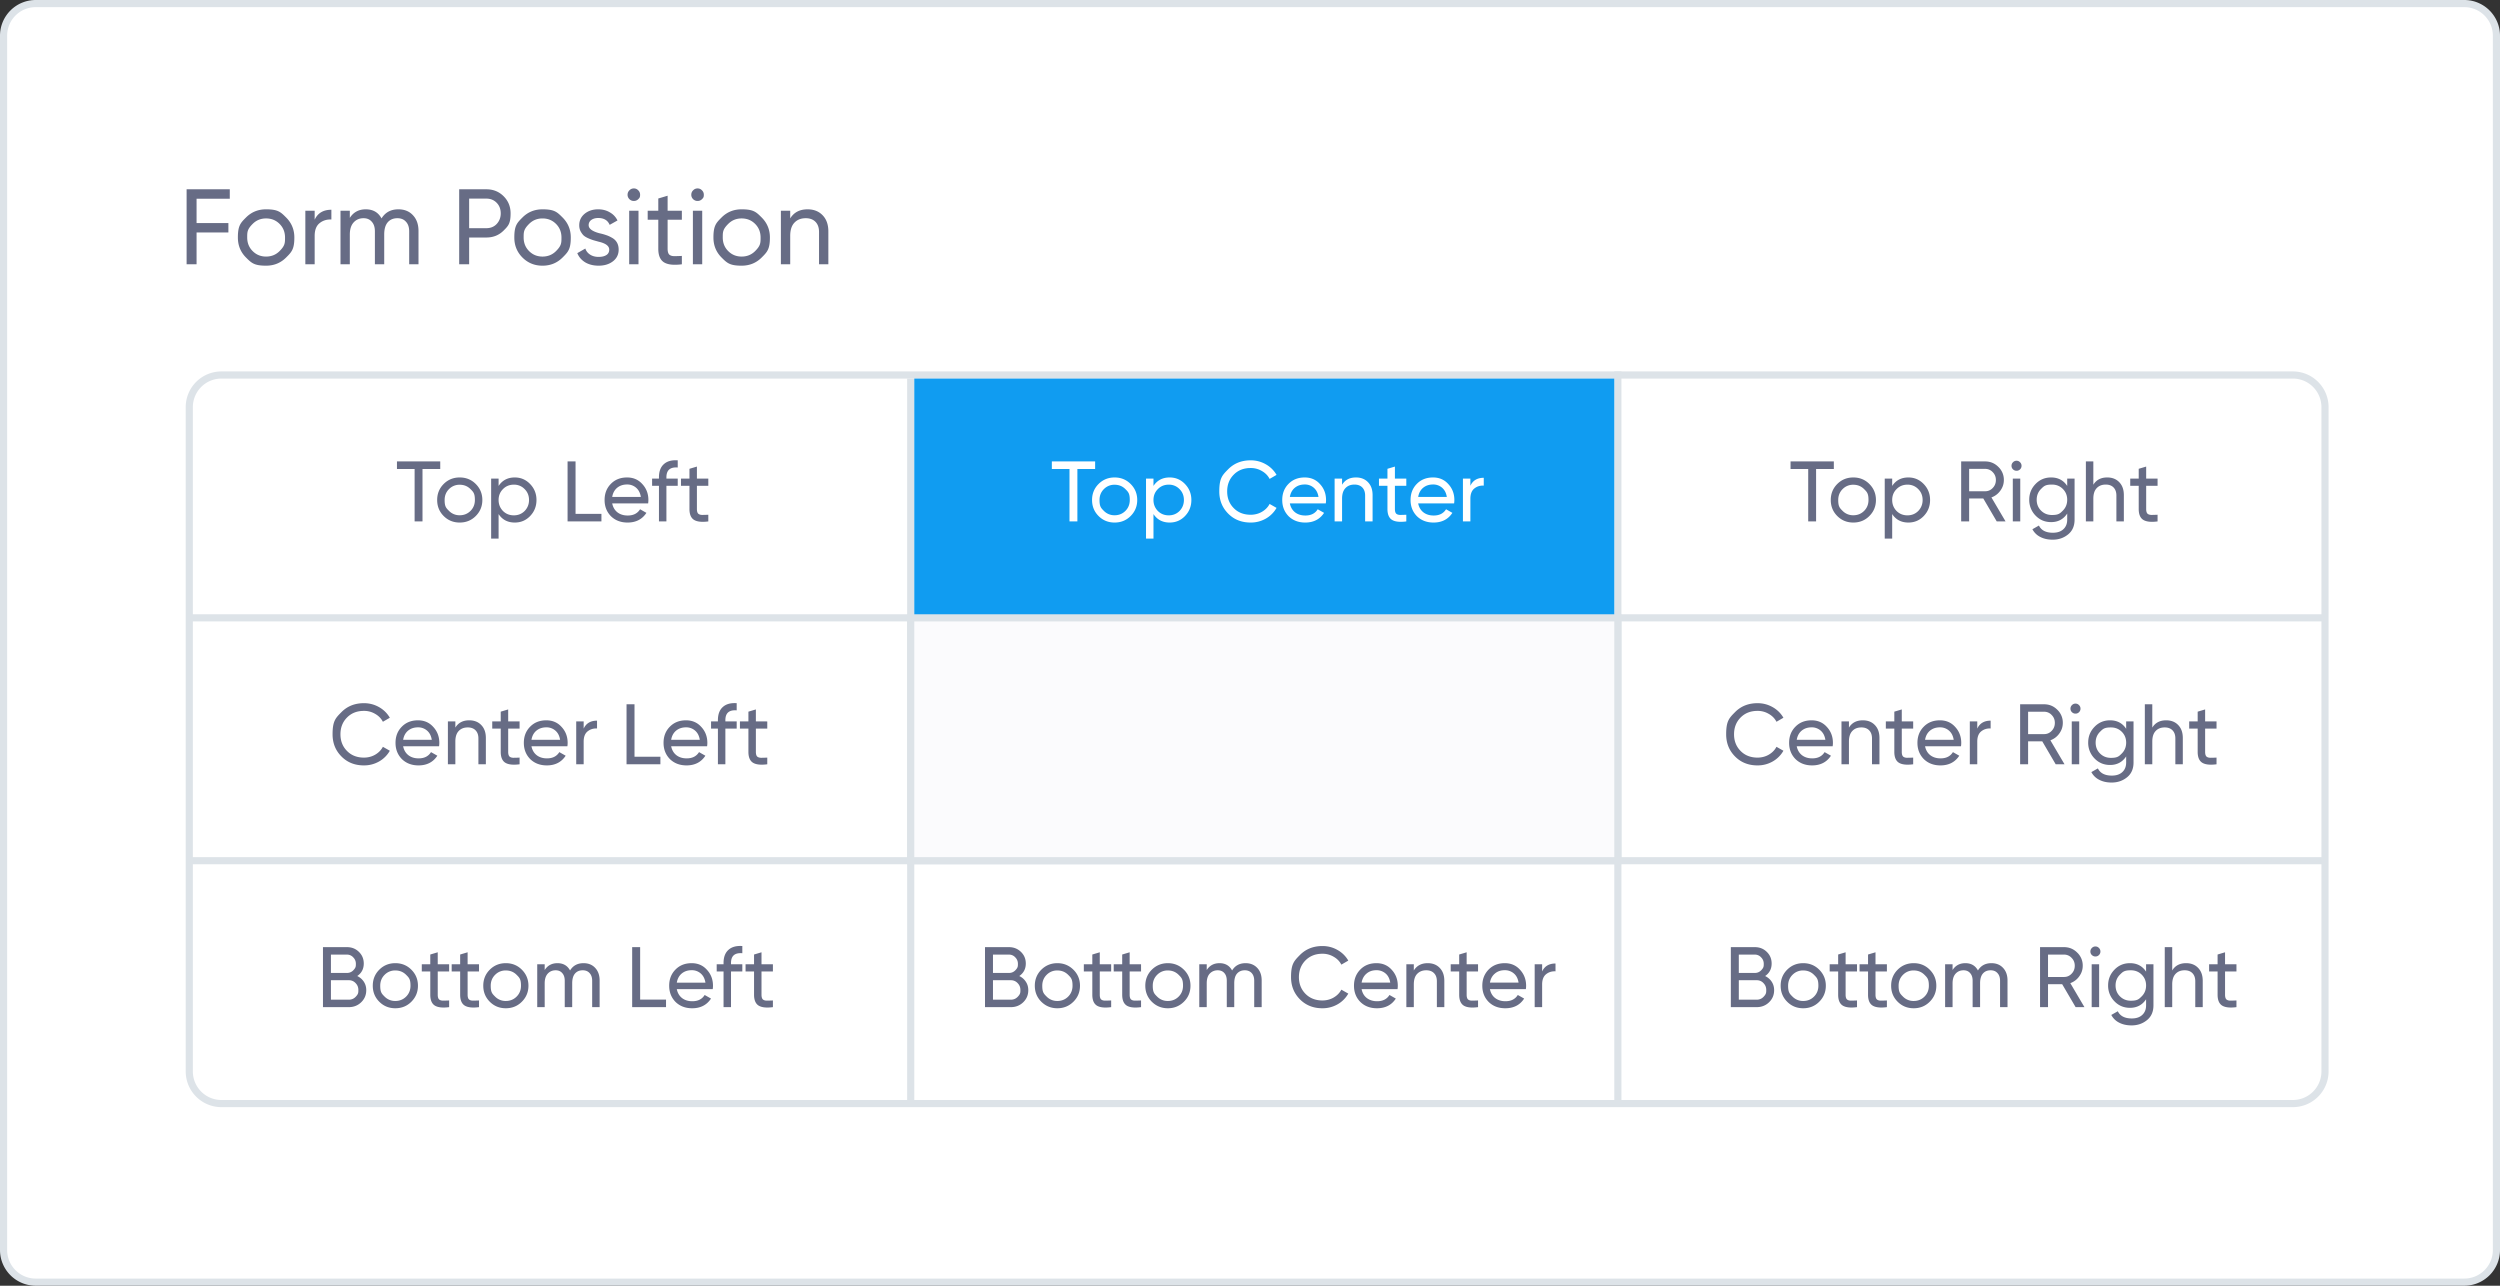 <svg xmlns="http://www.w3.org/2000/svg" width="350" height="180" fill="none"><rect width="100%" height="100%" fill="#333333" stroke="none"/><path fill="#fff" stroke="#DDE3E8" d="M.5 5A4.5 4.5 0 0 1 5 .5h340a4.5 4.5 0 0 1 4.5 4.5v170a4.5 4.5 0 0 1-4.5 4.5H5A4.5 4.5 0 0 1 .5 175z"/><path fill="#676C85" d="M32.17 26.5v1.32h-4.65v3.405h4.455v1.32H27.52V37h-1.395V26.5zm7.884 9.555q-1.14 1.14-2.805 1.14c-1.665 0-2.045-.38-2.805-1.14q-1.14-1.14-1.14-2.805c0-1.665.38-2.045 1.14-2.805q1.14-1.14 2.805-1.14c1.665 0 2.045.38 2.805 1.14q1.155 1.155 1.155 2.805c0 1.65-.385 2.035-1.155 2.805m-2.805-.135q1.125 0 1.89-.765c.765-.765.765-1.145.765-1.905s-.255-1.395-.765-1.905-1.14-.765-1.89-.765q-1.11 0-1.875.765c-.765.765-.765 1.145-.765 1.905s.255 1.395.765 1.905 1.135.765 1.875.765m6.804-6.42v1.26q.645-1.395 2.34-1.395v1.365q-.96-.045-1.65.51t-.69 1.785V37h-1.305v-7.5zm11.717-.195q1.275 0 2.04.825.78.825.78 2.205V37h-1.305v-4.62q0-.855-.45-1.335-.435-.495-1.2-.495-.87 0-1.365.585-.48.57-.48 1.695V37h-1.305v-4.62q0-.855-.435-1.335-.42-.495-1.155-.495-.855 0-1.395.6-.525.585-.525 1.68V37H47.67v-7.5h1.305v1.005q.765-1.2 2.235-1.2 1.515 0 2.205 1.275.78-1.275 2.355-1.275m8.514-2.805h3.81q1.44 0 2.415.975t.975 2.4c0 1.425-.325 1.75-.975 2.4q-.975.975-2.415.975H65.68V37h-1.395V26.5zm1.395 5.445h2.415q.885 0 1.44-.585.57-.615.57-1.485 0-.9-.57-1.485t-1.44-.585H65.68v4.14zm13.076 4.11q-1.14 1.14-2.804 1.14-1.665 0-2.805-1.14t-1.14-2.805c0-1.665.38-2.045 1.14-2.805q1.14-1.14 2.805-1.14c1.665 0 2.045.38 2.805 1.14Q79.91 31.6 79.91 33.25c0 1.65-.385 2.035-1.154 2.805zm-2.804-.135q1.125 0 1.89-.765c.765-.765.765-1.145.765-1.905s-.255-1.395-.765-1.905-1.14-.765-1.89-.765q-1.11 0-1.875.765c-.765.765-.765 1.145-.765 1.905s.254 1.395.764 1.905 1.135.765 1.876.765m6.462-4.395q0 .72 1.485 1.125.555.12.93.255.39.12.84.375.465.255.705.675t.24.99q0 1.02-.795 1.635t-2.01.615q-1.08 0-1.875-.465-.78-.48-1.11-1.29l1.125-.645q.18.54.675.855t1.185.315q.675 0 1.08-.255t.405-.765q0-.765-1.485-1.11-.495-.135-.75-.21a7 7 0 0 1-.705-.27q-.435-.195-.66-.405-.225-.225-.42-.585-.18-.375-.18-.825 0-.975.75-1.605.765-.63 1.905-.63.915 0 1.62.42.72.405 1.08 1.14l-1.095.615q-.405-.96-1.605-.96-.57 0-.96.27a.86.86 0 0 0-.375.735m6.332-3.39a.86.86 0 0 1-.63-.255.84.84 0 0 1-.255-.615q0-.36.255-.615.255-.27.63-.27.36 0 .615.27.255.255.255.615c0 .36-.085.445-.255.615a.84.84 0 0 1-.615.255M89.39 37h-1.305v-7.5h1.305zm6.07-7.5v1.26h-1.994v4.065q0 .555.21.795.225.225.675.24.45 0 1.11-.03V37q-1.725.225-2.52-.285-.78-.51-.78-1.89V30.76h-1.485V29.5h1.485v-1.71l1.305-.39v2.1h1.995zm2.206-1.365a.86.86 0 0 1-.63-.255.84.84 0 0 1-.255-.615q0-.36.255-.615.255-.27.63-.27.36 0 .615.27.255.255.255.615c0 .36-.085.445-.255.615a.84.84 0 0 1-.615.255M98.31 37h-1.305v-7.5h1.305zm8.321-.945q-1.14 1.14-2.805 1.14c-1.665 0-2.045-.38-2.805-1.14q-1.14-1.14-1.14-2.805c0-1.665.38-2.045 1.14-2.805q1.14-1.14 2.805-1.14c1.665 0 2.045.38 2.805 1.14q1.155 1.155 1.155 2.805c0 1.65-.385 2.035-1.155 2.805m-2.805-.135q1.125 0 1.89-.765c.765-.765.765-1.145.765-1.905s-.255-1.395-.765-1.905-1.14-.765-1.89-.765q-1.11 0-1.875.765c-.765.765-.765 1.145-.765 1.905s.255 1.395.765 1.905 1.135.765 1.875.765m9.233-6.615q1.32 0 2.115.84.795.825.795 2.25V37h-1.305v-4.53q0-.9-.495-1.41t-1.365-.51q-1.005 0-1.59.63-.585.615-.585 1.845V37h-1.305v-7.5h1.305v1.08q.78-1.275 2.43-1.275"/><path fill="#fff" stroke="#DDE3E8" d="M26.5 57a4.5 4.5 0 0 1 4.5-4.5h290a4.5 4.5 0 0 1 4.5 4.5v29.5h-299zm0 29.5h299v34h-299zm0 34h299V150a4.5 4.5 0 0 1-4.5 4.5H31a4.5 4.5 0 0 1-4.5-4.5z"/><path fill="#DDE3E8" d="M127 53h1v101h-1zm99-1h1v102h-1z"/><path fill="#FBFBFD" stroke="#DDE3E8" d="M127.5 86.5h99v34h-99z"/><path fill="#109CF1" stroke="#109CF1" d="M128.5 53.5h97v32h-97z"/><path fill="#fff" d="M147.258 64.6h6.06v1.056h-2.484V73h-1.104v-7.344h-2.472zm11.03 7.644q-.912.912-2.244.912t-2.244-.912-.912-2.244.912-2.244 2.244-.912 2.244.912q.924.924.924 2.244t-.924 2.244m-2.244-.108q.9 0 1.512-.612t.612-1.524c0-.912-.204-1.116-.612-1.524q-.612-.612-1.512-.612a2.04 2.04 0 0 0-1.5.612q-.612.612-.612 1.524c0 .912.204 1.116.612 1.524a2.04 2.04 0 0 0 1.5.612m7.711-5.292q1.26 0 2.148.924t.888 2.232q0 1.32-.888 2.244-.876.912-2.148.912-1.488 0-2.268-1.188V75.4h-1.044V67h1.044v1.032q.78-1.188 2.268-1.188m-.132 5.304q.9 0 1.512-.612.612-.636.612-1.536 0-.912-.612-1.524a2.03 2.03 0 0 0-1.512-.624q-.912 0-1.524.624-.612.612-.612 1.524 0 .9.612 1.536.612.612 1.524.612m11.47 1.008q-1.92 0-3.156-1.26-1.236-1.248-1.236-3.096c0-1.848.412-2.264 1.236-3.096q1.236-1.26 3.156-1.26 1.14 0 2.112.552a3.97 3.97 0 0 1 1.512 1.488l-.972.564q-.36-.696-1.08-1.104a3 3 0 0 0-1.572-.42q-1.464 0-2.376.936-.912.924-.912 2.34 0 1.404.912 2.328.912.936 2.376.936.864 0 1.572-.408.72-.42 1.08-1.104l.972.552a3.97 3.97 0 0 1-1.5 1.5 4.2 4.2 0 0 1-2.124.552m10.516-2.676h-5.028q.156.792.732 1.248.576.444 1.44.444 1.188 0 1.728-.876l.888.504q-.888 1.356-2.64 1.356-1.416 0-2.328-.888-.888-.912-.888-2.268 0-1.368.876-2.256.876-.9 2.268-.9 1.32 0 2.148.936.84.912.84 2.232 0 .228-.036.468m-2.952-2.652q-.828 0-1.392.468-.552.468-.684 1.272h4.008q-.132-.828-.66-1.284a1.88 1.88 0 0 0-1.272-.456m7.177-.984q1.056 0 1.692.672.636.66.636 1.8V73h-1.044v-3.624q0-.72-.396-1.128t-1.092-.408q-.804 0-1.272.504-.468.492-.468 1.476V73h-1.044v-6h1.044v.864q.624-1.02 1.944-1.02m7.049.156v1.008h-1.596v3.252q0 .444.168.636.18.18.54.192.36 0 .888-.024V73q-1.38.18-2.016-.228-.624-.408-.624-1.512v-3.252h-1.188V67h1.188v-1.368l1.044-.312V67zm6.691 3.48h-5.028q.156.792.732 1.248.576.444 1.44.444 1.188 0 1.728-.876l.888.504q-.888 1.356-2.64 1.356-1.416 0-2.328-.888-.888-.912-.888-2.268 0-1.368.876-2.256.876-.9 2.268-.9 1.32 0 2.148.936.84.912.84 2.232 0 .228-.036.468m-2.952-2.652q-.828 0-1.392.468-.552.468-.684 1.272h4.008q-.132-.828-.66-1.284a1.88 1.88 0 0 0-1.272-.456m5.232-.828v1.008q.516-1.116 1.872-1.116v1.092q-.768-.036-1.32.408t-.552 1.428V73h-1.044v-6z"/><path fill="#676C85" d="M250.677 64.6h6.06v1.056h-2.484V73h-1.104v-7.344h-2.472zm11.031 7.644q-.912.912-2.244.912t-2.244-.912-.912-2.244.912-2.244 2.244-.912 2.244.912q.924.924.924 2.244t-.924 2.244m-2.244-.108q.9 0 1.512-.612t.612-1.524c0-.912-.204-1.116-.612-1.524q-.612-.612-1.512-.612a2.04 2.04 0 0 0-1.5.612q-.612.612-.612 1.524c0 .912.204 1.116.612 1.524a2.04 2.04 0 0 0 1.5.612m7.711-5.292q1.26 0 2.148.924t.888 2.232q0 1.32-.888 2.244-.876.912-2.148.912-1.488 0-2.268-1.188V75.4h-1.044V67h1.044v1.032q.78-1.188 2.268-1.188m-.132 5.304q.9 0 1.512-.612.612-.636.612-1.536 0-.912-.612-1.524a2.03 2.03 0 0 0-1.512-.624q-.912 0-1.524.624-.612.612-.612 1.524 0 .9.612 1.536.612.612 1.524.612M280.78 73h-1.236l-1.884-3.216h-1.98V73h-1.116v-8.4h3.36q1.08 0 1.848.768a2.48 2.48 0 0 1 .768 1.836q0 .816-.492 1.488a2.6 2.6 0 0 1-1.248.948zm-2.856-7.356h-2.244v3.132h2.244q.624 0 1.056-.456.444-.456.444-1.116t-.444-1.104a1.4 1.4 0 0 0-1.056-.456m4.396.264a.7.7 0 0 1-.504-.204.67.67 0 0 1-.204-.492.67.67 0 0 1 .204-.492.67.67 0 0 1 .504-.216q.288 0 .492.216a.67.67 0 0 1 .204.492.67.67 0 0 1-.204.492.67.67 0 0 1-.492.204m.516 7.092h-1.044v-6h1.044zm6.573-4.968V67h1.032v5.748q0 1.332-.9 2.064-.912.744-2.16.744-1.008 0-1.74-.384a2.5 2.5 0 0 1-1.104-1.08l.912-.516q.492 1.008 1.956 1.008.936 0 1.464-.492.54-.492.54-1.344v-.852q-.792 1.2-2.256 1.2-1.296 0-2.172-.912a3.1 3.1 0 0 1-.888-2.22q0-1.296.888-2.208.876-.912 2.172-.912 1.476 0 2.256 1.188m0 1.932q0-.9-.612-1.512t-1.524-.612c-.912 0-1.116.204-1.524.612q-.612.612-.612 1.512 0 .912.612 1.524t1.524.612c.912 0 1.116-.204 1.524-.612q.612-.612.612-1.524m5.602-3.12q1.056 0 1.692.672.636.66.636 1.8V73h-1.044v-3.624q0-.72-.396-1.128t-1.092-.408q-.804 0-1.272.504-.468.492-.468 1.476V73h-1.044v-8.4h1.044v3.264q.624-1.02 1.944-1.02m7.049.156v1.008h-1.596v3.252q0 .444.168.636.18.18.54.192.36 0 .888-.024V73q-1.38.18-2.016-.228-.624-.408-.624-1.512v-3.252h-1.188V67h1.188v-1.368l1.044-.312V67zM55.574 64.6h6.06v1.056H59.15V73h-1.104v-7.344h-2.472zm11.03 7.644q-.912.912-2.244.912t-2.244-.912T61.204 70t.912-2.244 2.244-.912 2.244.912q.924.924.924 2.244t-.924 2.244m-2.244-.108q.9 0 1.512-.612T66.484 70c0-.912-.204-1.116-.612-1.524q-.612-.612-1.512-.612a2.04 2.04 0 0 0-1.5.612q-.612.612-.612 1.524c0 .912.204 1.116.612 1.524a2.04 2.04 0 0 0 1.5.612m7.711-5.292q1.26 0 2.148.924T75.107 70q0 1.32-.888 2.244-.876.912-2.148.912-1.488 0-2.268-1.188V75.4H68.76V67h1.044v1.032q.78-1.188 2.268-1.188zm-.132 5.304q.9 0 1.512-.612.612-.636.612-1.536 0-.912-.612-1.524a2.03 2.03 0 0 0-1.512-.624q-.912 0-1.524.624-.612.612-.612 1.524 0 .9.612 1.536.612.612 1.524.612m8.638-7.548v7.344H84.2V73h-4.74v-8.4zm10.16 5.88H85.71q.156.792.732 1.248.576.444 1.44.444 1.188 0 1.728-.876l.888.504q-.888 1.356-2.64 1.356-1.416 0-2.328-.888-.888-.912-.888-2.268 0-1.368.876-2.256.876-.9 2.268-.9 1.32 0 2.148.936.84.912.84 2.232 0 .228-.036.468zm-2.951-2.652q-.828 0-1.392.468-.552.468-.684 1.272h4.008q-.132-.828-.66-1.284a1.88 1.88 0 0 0-1.272-.456m7.096-3.384v1.008q-1.584-.132-1.584 1.368V67h1.584v1.008h-1.584V73h-1.044v-4.992h-.96V67h.96v-.18q0-1.224.684-1.836.684-.624 1.944-.54M99.164 67v1.008h-1.596v3.252q0 .444.168.636.18.18.54.192.36 0 .888-.024V73q-1.38.18-2.016-.228-.624-.408-.624-1.512v-3.252h-1.188V67h1.188v-1.368l1.044-.312V67zm43.536 69.644q.576.276.912.792.348.516.348 1.188 0 1.008-.708 1.692t-1.728.684H137.9v-8.4h3.36q.984 0 1.668.66t.684 1.632q0 1.116-.912 1.752m-1.44-3h-2.244v2.568h2.244q.528 0 .888-.372c.36-.372.36-.552.36-.912q0-.528-.372-.9a1.16 1.16 0 0 0-.876-.384m.264 6.312q.564 0 .948-.396c.384-.396.384-.588.384-.972q0-.564-.396-.96a1.25 1.25 0 0 0-.936-.396h-2.508v2.724zm8.75.288q-.924.912-2.244.912t-2.244-.912q-.912-.912-.912-2.244t.912-2.244q.924-.912 2.244-.912t2.244.912.924 2.244-.924 2.244m-2.244-.108q.9 0 1.512-.612t.612-1.524c0-.912-.204-1.116-.612-1.524q-.612-.612-1.512-.612a2.04 2.04 0 0 0-1.5.612q-.612.612-.612 1.524c0 .912.204 1.116.612 1.524a2.04 2.04 0 0 0 1.5.612m7.534-4.128h-1.596v3.252q0 .444.168.636.18.18.54.192.36 0 .888-.024V141q-1.368.18-2.004-.216-.636-.408-.636-1.524v-3.252h-1.188V135h1.188v-1.368l1.044-.312V135h1.596zm4.184 0h-1.596v3.252q0 .444.168.636.18.18.54.192.36 0 .888-.024V141q-1.368.18-2.004-.216-.636-.408-.636-1.524v-3.252h-1.188V135h1.188v-1.368l1.044-.312V135h1.596zm5.995 4.236q-.924.912-2.244.912t-2.244-.912q-.912-.912-.912-2.244t.912-2.244q.924-.912 2.244-.912t2.244.912.924 2.244-.924 2.244m-2.244-.108q.9 0 1.512-.612t.612-1.524c0-.912-.204-1.116-.612-1.524q-.612-.612-1.512-.612a2.04 2.04 0 0 0-1.5.612q-.612.612-.612 1.524c0 .912.204 1.116.612 1.524a2.04 2.04 0 0 0 1.5.612m10.879-5.292q1.008 0 1.632.66.624.648.624 1.764V141h-1.044v-3.696q0-.696-.36-1.08t-.96-.384q-.672 0-1.08.456-.396.444-.396 1.368V141h-1.044v-3.696q0-.696-.348-1.08-.336-.384-.924-.384-.66 0-1.104.456-.432.456-.432 1.368V141h-1.044v-6h1.044v.804q.612-.96 1.788-.96 1.212 0 1.764 1.02.624-1.02 1.884-1.02m10.759 6.312q-1.908 0-3.156-1.26-1.236-1.26-1.236-3.096c0-1.836.412-2.256 1.236-3.096q1.248-1.26 3.156-1.26 1.152 0 2.112.552a3.97 3.97 0 0 1 1.512 1.488l-.972.564q-.36-.696-1.08-1.104a3 3 0 0 0-1.572-.42q-1.452 0-2.376.936-.912.936-.912 2.34 0 1.392.912 2.328.924.936 2.376.936.864 0 1.572-.408.72-.42 1.08-1.104l.972.552a3.97 3.97 0 0 1-1.5 1.5 4.2 4.2 0 0 1-2.124.552m5.489-2.676q.156.804.732 1.248.588.444 1.44.444 1.188 0 1.728-.876l.888.504q-.876 1.356-2.64 1.356-1.428 0-2.328-.888-.888-.9-.888-2.268 0-1.356.876-2.256t2.268-.9q1.32 0 2.148.936.84.924.84 2.232 0 .228-.036.468zm2.076-2.652q-.84 0-1.392.48-.552.468-.684 1.26h4.008q-.132-.852-.672-1.296a1.92 1.92 0 0 0-1.26-.444m7.176-.984q1.056 0 1.692.672.636.66.636 1.8V141h-1.044v-3.624q0-.732-.396-1.128-.396-.408-1.092-.408-.78 0-1.26.492-.48.48-.48 1.488V141h-1.044v-6h1.044v.864q.636-1.02 1.944-1.02m7.049 1.164h-1.596v3.252q0 .444.168.636.18.18.54.192.36 0 .888-.024V141q-1.368.18-2.004-.216-.636-.408-.636-1.524v-3.252h-1.188V135h1.188v-1.368l1.044-.312V135h1.596zm1.664 2.472q.156.804.732 1.248.588.444 1.44.444 1.188 0 1.728-.876l.888.504q-.876 1.356-2.64 1.356-1.428 0-2.328-.888-.888-.9-.888-2.268 0-1.356.876-2.256t2.268-.9q1.32 0 2.148.936.84.924.84 2.232 0 .228-.036.468zm2.076-2.652q-.84 0-1.392.48-.552.468-.684 1.26h4.008q-.132-.852-.672-1.296a1.92 1.92 0 0 0-1.26-.444m5.232.18q.516-1.116 1.872-1.116v1.092q-.768-.036-1.32.408t-.552 1.428V141h-1.044v-6h1.044zm31.219.636q.588.288.924.804t.336 1.176q0 1.008-.708 1.692t-1.728.684h-3.624v-8.4h3.36q.996 0 1.668.66.684.66.684 1.632 0 1.128-.912 1.752m-1.44-3h-2.244v2.568h2.244q.528 0 .888-.372c.36-.372.36-.552.36-.912q0-.528-.372-.9a1.16 1.16 0 0 0-.876-.384m-2.244 6.312h2.508q.564 0 .948-.396c.384-.396.384-.588.384-.972q0-.564-.396-.96a1.23 1.23 0 0 0-.936-.396h-2.508zm11.258.288q-.912.912-2.244.912t-2.244-.912-.912-2.244.912-2.244 2.244-.912 2.244.912q.924.924.924 2.244t-.924 2.244m-2.244-.108q.9 0 1.512-.612t.612-1.524c0-.912-.204-1.116-.612-1.524q-.612-.612-1.512-.612a2.04 2.04 0 0 0-1.5.612q-.612.612-.612 1.524c0 .912.204 1.116.612 1.524a2.04 2.04 0 0 0 1.5.612m7.534-5.136v1.008h-1.596v3.252q0 .444.168.636.18.18.54.192.36 0 .888-.024V141q-1.38.18-2.016-.228-.624-.408-.624-1.512v-3.252h-1.188V135h1.188v-1.368l1.044-.312V135zm4.184 0v1.008h-1.596v3.252q0 .444.168.636.18.18.54.192.36 0 .888-.024V141q-1.38.18-2.016-.228-.624-.408-.624-1.512v-3.252h-1.188V135h1.188v-1.368l1.044-.312V135zm5.995 5.244q-.912.912-2.244.912t-2.244-.912-.912-2.244.912-2.244 2.244-.912 2.244.912q.924.924.924 2.244t-.924 2.244m-2.244-.108q.9 0 1.512-.612t.612-1.524c0-.912-.204-1.116-.612-1.524q-.612-.612-1.512-.612a2.04 2.04 0 0 0-1.5.612q-.612.612-.612 1.524c0 .912.204 1.116.612 1.524a2.04 2.04 0 0 0 1.5.612m10.879-5.292q1.02 0 1.632.66.624.66.624 1.764V141h-1.044v-3.696q0-.684-.36-1.068-.348-.396-.96-.396-.696 0-1.092.468-.384.456-.384 1.356V141h-1.044v-3.696q0-.684-.348-1.068-.336-.396-.924-.396-.684 0-1.116.48-.42.468-.42 1.344V141h-1.044v-6h1.044v.804q.612-.96 1.788-.96 1.212 0 1.764 1.02.624-1.02 1.884-1.02M291.823 141h-1.236l-1.884-3.216h-1.98V141h-1.116v-8.4h3.36q1.08 0 1.848.768a2.48 2.48 0 0 1 .768 1.836q0 .816-.492 1.488a2.6 2.6 0 0 1-1.248.948zm-2.856-7.356h-2.244v3.132h2.244q.624 0 1.056-.456.444-.456.444-1.116t-.444-1.104a1.4 1.4 0 0 0-1.056-.456m4.396.264a.7.7 0 0 1-.504-.204.67.67 0 0 1-.204-.492.67.67 0 0 1 .204-.492.67.67 0 0 1 .504-.216q.288 0 .492.216a.67.67 0 0 1 .204.492.67.67 0 0 1-.204.492.67.67 0 0 1-.492.204m.516 7.092h-1.044v-6h1.044zm6.573-4.968V135h1.032v5.748q0 1.332-.9 2.064-.912.744-2.16.744-1.008 0-1.74-.384a2.5 2.5 0 0 1-1.104-1.08l.912-.516q.492 1.008 1.956 1.008.936 0 1.464-.492.54-.492.54-1.344v-.852q-.792 1.2-2.256 1.2-1.296 0-2.172-.912a3.1 3.1 0 0 1-.888-2.22q0-1.296.888-2.208.876-.912 2.172-.912 1.476 0 2.256 1.188m0 1.932q0-.9-.612-1.512t-1.524-.612c-.912 0-1.116.204-1.524.612q-.612.612-.612 1.512 0 .912.612 1.524t1.524.612c.912 0 1.116-.204 1.524-.612q.612-.612.612-1.524m5.602-3.12q1.056 0 1.692.672.636.66.636 1.8V141h-1.044v-3.624q0-.72-.396-1.128t-1.092-.408q-.804 0-1.272.504-.468.492-.468 1.476V141h-1.044v-8.4h1.044v3.264q.624-1.02 1.944-1.02m7.049.156v1.008h-1.596v3.252q0 .444.168.636.18.18.54.192.36 0 .888-.024V141q-1.38.18-2.016-.228-.624-.408-.624-1.512v-3.252h-1.188V135h1.188v-1.368l1.044-.312V135zm-263.088 1.644q.588.288.924.804t.336 1.176q0 1.008-.708 1.692t-1.728.684h-3.624v-8.4h3.36q.996 0 1.668.66.684.66.684 1.632 0 1.128-.912 1.752m-1.44-3H46.33v2.568h2.244q.528 0 .888-.372c.36-.372.36-.552.36-.912q0-.528-.372-.9a1.16 1.16 0 0 0-.876-.384zm-2.244 6.312h2.508q.564 0 .948-.396c.384-.396.384-.588.384-.972q0-.564-.396-.96a1.23 1.23 0 0 0-.936-.396H46.33v2.724zm11.258.288q-.912.912-2.244.912t-2.244-.912-.912-2.244.912-2.244 2.244-.912 2.244.912q.924.924.924 2.244t-.924 2.244m-2.244-.108q.9 0 1.512-.612t.612-1.524c0-.912-.204-1.116-.612-1.524q-.612-.612-1.512-.612a2.04 2.04 0 0 0-1.5.612q-.612.612-.612 1.524c0 .912.204 1.116.612 1.524a2.04 2.04 0 0 0 1.5.612M62.879 135v1.008h-1.596v3.252q0 .444.168.636.18.18.54.192.36 0 .888-.024V141q-1.38.18-2.016-.228-.624-.408-.624-1.512v-3.252H59.05V135h1.188v-1.368l1.044-.312V135zm4.183 0v1.008h-1.596v3.252q0 .444.168.636.18.18.54.192.36 0 .888-.024V141q-1.38.18-2.016-.228-.624-.408-.624-1.512v-3.252h-1.188V135h1.188v-1.368l1.044-.312V135zm5.996 5.244q-.912.912-2.244.912t-2.244-.912-.912-2.244.912-2.244 2.244-.912 2.244.912q.924.924.924 2.244t-.924 2.244m-2.244-.108q.9 0 1.512-.612t.612-1.524c0-.912-.204-1.116-.612-1.524q-.612-.612-1.512-.612a2.04 2.04 0 0 0-1.5.612q-.612.612-.612 1.524c0 .912.204 1.116.612 1.524a2.04 2.04 0 0 0 1.5.612m10.878-5.292q1.02 0 1.632.66.624.66.624 1.764V141h-1.044v-3.696q0-.684-.36-1.068-.348-.396-.96-.396-.696 0-1.092.468-.384.456-.384 1.356V141h-1.044v-3.696q0-.684-.348-1.068-.336-.396-.924-.396-.684 0-1.116.48-.42.468-.42 1.344V141h-1.044v-6h1.044v.804q.612-.96 1.788-.96 1.212 0 1.764 1.02.624-1.02 1.884-1.02m7.928-2.244v7.344h3.624V141h-4.74v-8.4zm10.16 5.88h-5.027q.156.792.732 1.248.576.444 1.44.444 1.188 0 1.728-.876l.888.504q-.888 1.356-2.64 1.356-1.416 0-2.328-.888-.888-.912-.888-2.268 0-1.368.876-2.256.876-.9 2.268-.9 1.32 0 2.148.936.84.912.84 2.232 0 .228-.036.468zm-2.951-2.652q-.828 0-1.392.468-.552.468-.684 1.272h4.008q-.132-.828-.66-1.284a1.88 1.88 0 0 0-1.272-.456m7.096-3.384v1.008q-1.584-.132-1.584 1.368v.18h1.584v1.008h-1.584V141h-1.044v-4.992h-.96V135h.96v-.18q0-1.224.684-1.836.684-.624 1.944-.54m4.282 2.556v1.008h-1.596v3.252q0 .444.168.636.18.18.54.192.36 0 .888-.024V141q-1.38.18-2.016-.228-.624-.408-.624-1.512v-3.252h-1.188V135h1.188v-1.368l1.044-.312V135zm-57.255-27.844q-1.92 0-3.156-1.26-1.236-1.248-1.236-3.096c0-1.848.412-2.264 1.236-3.096q1.236-1.26 3.156-1.26 1.14 0 2.112.552a3.97 3.97 0 0 1 1.512 1.488l-.972.564q-.36-.696-1.08-1.104a3 3 0 0 0-1.572-.42q-1.464 0-2.376.936-.912.924-.912 2.34 0 1.404.912 2.328.912.936 2.376.936.864 0 1.572-.408.72-.42 1.08-1.104l.972.552a3.97 3.97 0 0 1-1.5 1.5 4.2 4.2 0 0 1-2.124.552m10.516-2.676H56.44q.156.792.732 1.248.576.444 1.44.444 1.188 0 1.728-.876l.888.504q-.888 1.356-2.64 1.356-1.416 0-2.328-.888-.888-.912-.888-2.268 0-1.368.876-2.256.876-.9 2.268-.9 1.32 0 2.148.936.84.912.84 2.232 0 .228-.036.468m-2.952-2.652q-.828 0-1.392.468-.552.468-.684 1.272h4.008q-.132-.828-.66-1.284a1.88 1.88 0 0 0-1.272-.456m7.176-.984q1.057 0 1.693.672.635.66.635 1.8V107h-1.043v-3.624q0-.72-.397-1.128-.395-.408-1.091-.408-.805 0-1.273.504-.467.492-.467 1.476V107h-1.044v-6h1.044v.864q.623-1.02 1.943-1.02m7.05.156v1.008h-1.596v3.252q0 .444.168.636.18.18.54.192.36 0 .888-.024V107q-1.38.18-2.016-.228-.624-.408-.624-1.512v-3.252h-1.188V101h1.188v-1.368l1.044-.312V101zm6.691 3.48h-5.028q.156.792.732 1.248.576.444 1.44.444 1.188 0 1.728-.876l.888.504q-.888 1.356-2.64 1.356-1.416 0-2.328-.888-.888-.912-.888-2.268 0-1.368.876-2.256.876-.9 2.268-.9 1.32 0 2.148.936.84.912.84 2.232 0 .228-.036.468m-2.952-2.652q-.828 0-1.392.468-.552.468-.684 1.272h4.008q-.132-.828-.66-1.284a1.88 1.88 0 0 0-1.272-.456m5.232-.828v1.008q.516-1.116 1.872-1.116v1.092q-.768-.036-1.32.408t-.552 1.428V107H80.67v-6h1.044zm7.118-2.4v7.344h3.624V107h-4.74v-8.4zm10.16 5.88h-5.027q.156.792.732 1.248.576.444 1.44.444 1.188 0 1.728-.876l.888.504q-.888 1.356-2.64 1.356-1.416 0-2.328-.888-.888-.912-.888-2.268 0-1.368.876-2.256.876-.9 2.268-.9 1.32 0 2.148.936.84.912.84 2.232 0 .228-.036.468zm-2.951-2.652q-.828 0-1.392.468-.552.468-.684 1.272h4.008q-.132-.828-.66-1.284a1.88 1.88 0 0 0-1.272-.456m7.096-3.384v1.008q-1.584-.132-1.584 1.368v.18h1.584v1.008h-1.584V107h-1.044v-4.992h-.96V101h.96v-.18q0-1.224.684-1.836.684-.624 1.944-.54m4.282 2.556v1.008h-1.596v3.252q0 .444.168.636.18.18.54.192.36 0 .888-.024V107q-1.38.18-2.016-.228-.624-.408-.624-1.512v-3.252h-1.188V101h1.188v-1.368l1.044-.312V101zm138.637 6.156q-1.92 0-3.156-1.26-1.236-1.248-1.236-3.096c0-1.848.412-2.264 1.236-3.096q1.236-1.26 3.156-1.26 1.14 0 2.112.552a3.97 3.97 0 0 1 1.512 1.488l-.972.564q-.36-.696-1.08-1.104a3 3 0 0 0-1.572-.42q-1.464 0-2.376.936-.912.924-.912 2.34 0 1.404.912 2.328.912.936 2.376.936.864 0 1.572-.408.72-.42 1.08-1.104l.972.552a3.97 3.97 0 0 1-1.5 1.5 4.2 4.2 0 0 1-2.124.552m10.517-2.676h-5.028q.156.792.732 1.248.576.444 1.44.444 1.188 0 1.728-.876l.888.504q-.888 1.356-2.64 1.356-1.416 0-2.328-.888-.888-.912-.888-2.268 0-1.368.876-2.256.876-.9 2.268-.9 1.32 0 2.148.936.84.912.84 2.232 0 .228-.036.468m-2.952-2.652q-.828 0-1.392.468-.552.468-.684 1.272h4.008q-.132-.828-.66-1.284a1.88 1.88 0 0 0-1.272-.456m7.176-.984q1.056 0 1.692.672.636.66.636 1.8V107h-1.044v-3.624q0-.72-.396-1.128t-1.092-.408q-.804 0-1.272.504-.468.492-.468 1.476V107h-1.044v-6h1.044v.864q.624-1.02 1.944-1.02m7.049.156v1.008h-1.596v3.252q0 .444.168.636.18.18.54.192.36 0 .888-.024V107q-1.38.18-2.016-.228-.624-.408-.624-1.512v-3.252h-1.188V101h1.188v-1.368l1.044-.312V101zm6.692 3.48h-5.028q.156.792.732 1.248.576.444 1.44.444 1.188 0 1.728-.876l.888.504q-.888 1.356-2.64 1.356-1.416 0-2.328-.888-.888-.912-.888-2.268 0-1.368.876-2.256.876-.9 2.268-.9 1.32 0 2.148.936.84.912.84 2.232 0 .228-.036.468m-2.952-2.652q-.828 0-1.392.468-.552.468-.684 1.272h4.008q-.132-.828-.66-1.284a1.88 1.88 0 0 0-1.272-.456m5.232-.828v1.008q.516-1.116 1.872-1.116v1.092q-.768-.036-1.32.408t-.552 1.428V107h-1.044v-6zm12.217 6h-1.236l-1.884-3.216h-1.98V107h-1.116v-8.4h3.36q1.08 0 1.848.768a2.48 2.48 0 0 1 .768 1.836q0 .816-.492 1.488a2.6 2.6 0 0 1-1.248.948zm-2.856-7.356h-2.244v3.132h2.244q.624 0 1.056-.456.444-.456.444-1.116t-.444-1.104a1.4 1.4 0 0 0-1.056-.456m4.396.264a.7.7 0 0 1-.504-.204.67.67 0 0 1-.204-.492.67.67 0 0 1 .204-.492.67.67 0 0 1 .504-.216q.288 0 .492.216a.67.67 0 0 1 .204.492.67.67 0 0 1-.204.492.67.67 0 0 1-.492.204m.516 7.092h-1.044v-6h1.044zm6.573-4.968V101h1.032v5.748q0 1.332-.9 2.064-.912.744-2.16.744-1.008 0-1.74-.384a2.5 2.5 0 0 1-1.104-1.08l.912-.516q.492 1.008 1.956 1.008.936 0 1.464-.492.54-.492.54-1.344v-.852q-.792 1.2-2.256 1.2-1.296 0-2.172-.912a3.1 3.1 0 0 1-.888-2.22q0-1.296.888-2.208.876-.912 2.172-.912 1.476 0 2.256 1.188m0 1.932q0-.9-.612-1.512t-1.524-.612c-.912 0-1.116.204-1.524.612q-.612.612-.612 1.512 0 .912.612 1.524t1.524.612c.912 0 1.116-.204 1.524-.612q.612-.612.612-1.524m5.602-3.12q1.056 0 1.692.672.636.66.636 1.8V107h-1.044v-3.624q0-.72-.396-1.128t-1.092-.408q-.804 0-1.272.504-.468.492-.468 1.476V107h-1.044v-8.4h1.044v3.264q.624-1.02 1.944-1.02m7.049.156v1.008h-1.596v3.252q0 .444.168.636.18.18.54.192.36 0 .888-.024V107q-1.38.18-2.016-.228-.624-.408-.624-1.512v-3.252h-1.188V101h1.188v-1.368l1.044-.312V101z"/></svg>